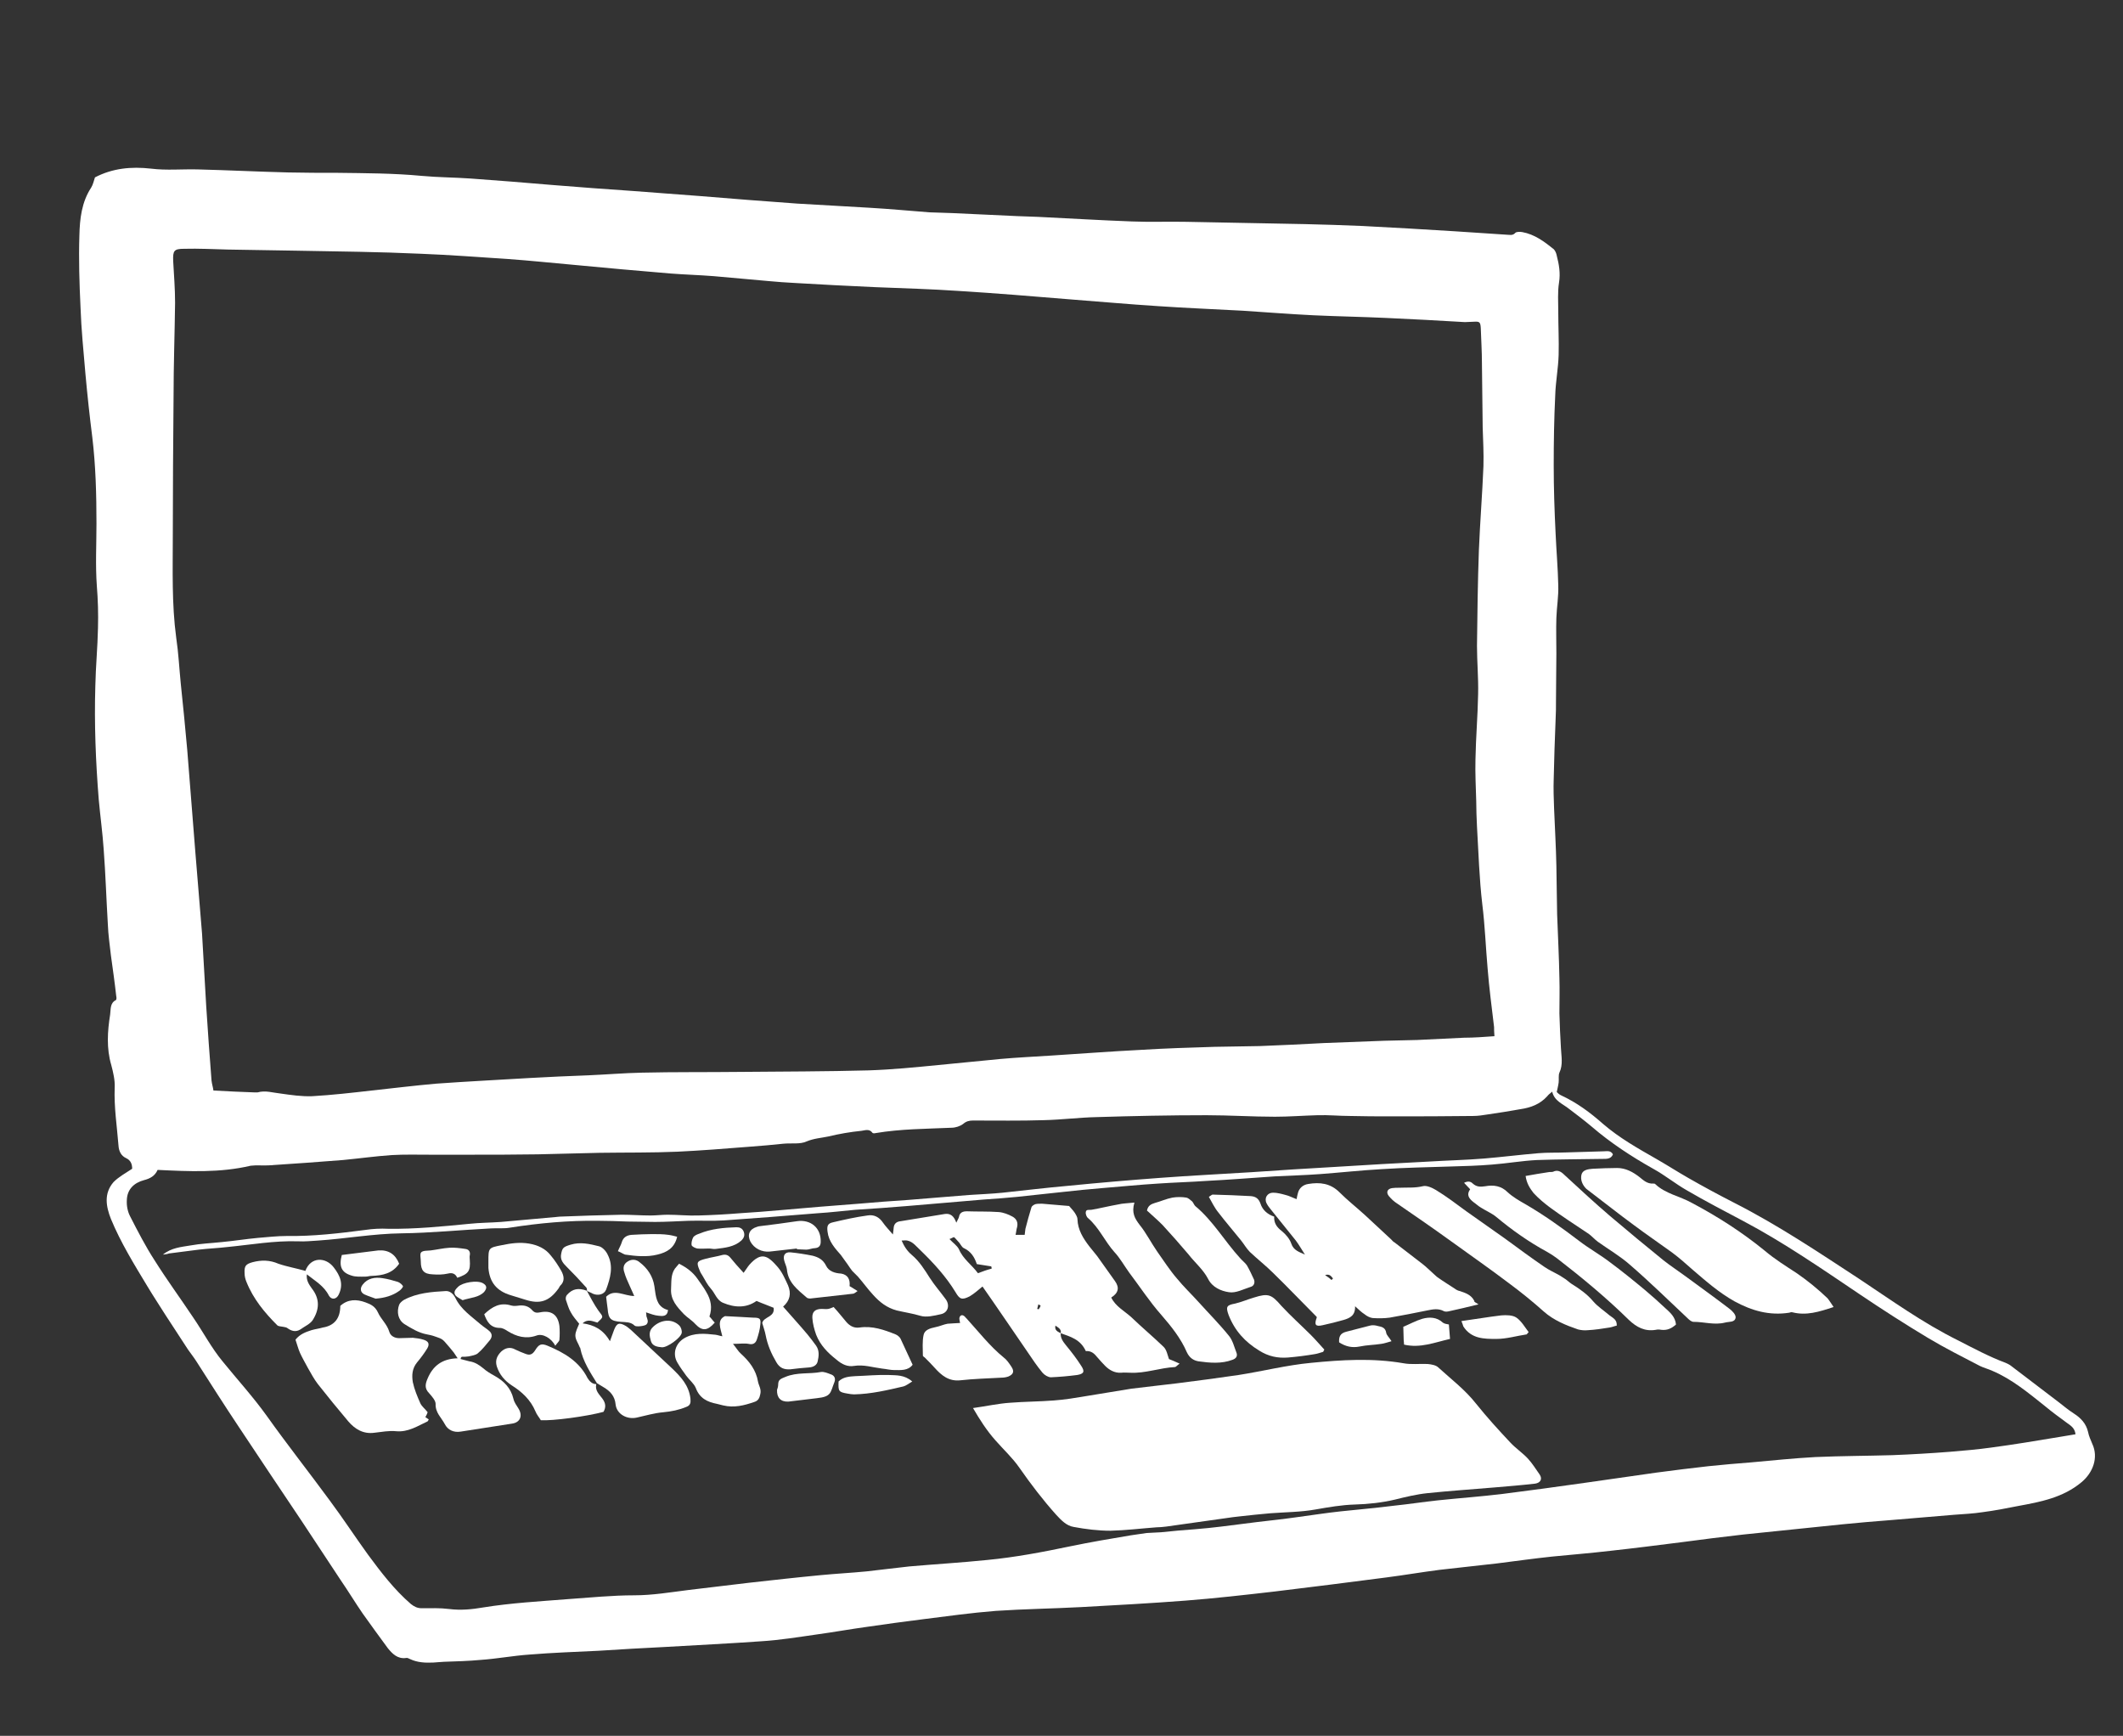 <?xml version="1.0" encoding="utf-8"?>
<!-- Generator: Adobe Illustrator 22.1.0, SVG Export Plug-In . SVG Version: 6.00 Build 0)  -->
<svg version="1.1" id="Computer_xA0_Image_1_" xmlns="http://www.w3.org/2000/svg" xmlns:xlink="http://www.w3.org/1999/xlink"
	 x="0px" y="0px" viewBox="0 0 559 457" style="enable-background:new 0 0 559 457;" xml:space="preserve">
<rect x="0" y="0" width="559" height="457" fill="#333333" stroke="none"/>
<style type="text/css">
	.st0{fill:#FFFFFF;}
</style>
<g>
	<path class="st0" d="M34.8,307.7c0-1.1-0.3-2.2-1.6-2.8c-1.3-0.6-1.9-1.8-2-3.3c-0.4-5.1-1.2-10.1-1-15.3c0.1-1.9-0.4-4-0.9-5.9
		c-1.3-4.4-1-8.9-0.3-13.3c0.2-1.3-0.1-3,1.5-3.8c0.2-0.1,0.2-0.7,0.1-1.1c-0.4-3.6-0.9-7.1-1.4-10.7c-0.3-2.7-0.7-5.4-0.8-8.1
		c-0.4-6.6-0.6-13.2-1.1-19.8c-0.3-4.4-0.9-8.7-1.3-13.1c-0.8-10-1.2-19.9-0.9-29.9c0.1-5.1,0.6-10.2,0.7-15.3c0.1-3.7,0-7.3-0.3-11
		c-0.4-5.5-0.1-11-0.1-16.5c0-7.6-0.2-15.2-1.1-22.7c-0.7-5.5-1.3-11.1-1.8-16.6c-0.5-5.9-1.1-11.7-1.3-17.6
		c-0.3-6.3-0.5-12.6-0.3-18.9c0.1-4.4,0.6-8.8,3.1-12.6c0.5-0.8,0.7-1.8,1-2.7c4.6-2.4,9.5-2.9,14.8-2.3c4,0.5,8.1,0.1,12.2,0.2
		c8,0.2,15.9,0.6,23.9,0.8c4.3,0.1,8.6,0.1,12.9,0.1c7.4,0.1,14.8,0.1,22.2,0.8c4.3,0.4,8.6,0.4,12.9,0.7c7.2,0.5,14.3,1.1,21.5,1.7
		c7.2,0.6,14.3,1.1,21.5,1.6c5.7,0.4,11.4,0.9,17.2,1.3c8.6,0.7,17.2,1.4,25.8,2c6.4,0.4,12.7,0.7,19.1,1.1
		c5.2,0.3,10.5,0.8,15.7,1.2c2,0.1,4,0.1,6,0.2c5.7,0.3,11.5,0.5,17.2,0.8c1.8,0.1,3.7,0.1,5.5,0.2c8.2,0.4,16.4,0.9,24.6,1.2
		c4.8,0.2,9.6,0,14.4,0.1c10.4,0.2,20.8,0.4,31.1,0.6c5.1,0.1,10.2,0.3,15.3,0.5c8.1,0.4,16.2,0.9,24.4,1.4
		c4.5,0.3,9.1,0.6,13.6,0.9c0.7,0,1.5,0.3,2.2-0.5c0.3-0.3,1.2-0.3,1.8-0.2c3.3,0.6,5.8,2.5,8.3,4.5c0.4,0.4,0.7,1.1,0.8,1.7
		c0.6,2.3,1,4.6,0.6,7.1s-0.2,5.1-0.2,7.7c0,3.8,0.2,7.5,0.1,11.3c-0.1,3.6-0.8,7.1-0.9,10.7c-0.3,6.1-0.4,12.3-0.4,18.4
		c0,6,0.2,12,0.5,18c0.2,4.5,0.6,9.1,0.7,13.6c0.1,2.9-0.4,5.7-0.5,8.6c-0.1,3.1,0,6.2,0,9.3c0,4.1-0.1,8.3-0.1,12.4
		c0,1.7,0,3.3-0.1,5c-0.2,5.2-0.4,10.4-0.5,15.6c-0.1,2.6,0,5.2,0.1,7.9c0.2,5,0.5,10,0.6,15c0.1,4.3,0.1,8.6,0.2,12.8
		c0.2,5.6,0.5,11.2,0.6,16.8c0.1,3.1,0,6.2,0,9.3c0.1,3,0.2,6,0.4,9.1c0.1,2.2,0.6,4.4-0.4,6.5c-0.3,0.7-0.1,1.7-0.2,2.6
		c-0.1,0.8-0.3,1.5-0.5,2.5c0.2,0.2,0.7,0.7,1.2,0.9c4.1,1.9,7.6,4.5,11,7.5c4.3,3.7,9.1,6.4,14,9.2c2.8,1.6,5.6,3.4,8.4,5
		c4,2.3,8.1,4.5,12.2,6.6c11.4,5.8,22,12.9,32.7,19.9c8.6,5.7,16.9,11.7,26.2,16.3c4.1,2.1,8.2,4.3,12.5,5.9
		c0.4,0.2,0.9,0.4,1.3,0.7c4.2,3.2,8.4,6.4,12.6,9.6c1.3,1,2.6,2.1,4,3c1.9,1.2,3.3,2.7,3.8,4.9c0.2,1.1,0.7,2.1,1.1,3.1
		c1.7,3.6,0.2,7.6-2.8,10.1c-4.9,4.1-10.8,5.2-16.8,6.3c-3,0.6-6.1,1.2-9.2,1.6c-2.5,0.4-5.1,0.5-7.6,0.7
		c-5.6,0.5-11.1,0.9-16.7,1.4c-4.2,0.3-8.4,0.7-12.6,1.1c-8.7,0.9-17.5,1.8-26.2,2.7c-5.4,0.6-10.8,1.3-16.1,2
		c-6.3,0.8-12.6,1.6-19,2.3c-5.1,0.6-10.2,1-15.2,1.5c-4.8,0.5-9.7,1.2-14.5,1.8c-5.1,0.6-10.1,1.1-15.2,1.7c-4.7,0.6-9.3,1.4-14,2
		c-9.8,1.3-19.6,2.5-29.4,3.7c-7.8,0.9-15.7,1.8-23.5,2.4c-9.1,0.7-18.3,1.2-27.4,1.7c-7.5,0.4-15,0.5-22.5,1
		c-6.4,0.5-12.8,1.4-19.2,2.2c-4.9,0.6-9.8,1.3-14.7,2c-4.4,0.6-8.8,1.4-13.2,2c-4.9,0.7-9.8,1.5-14.7,1.8c-8.4,0.6-16.9,1-25.3,1.5
		c-5.8,0.3-11.6,0.6-17.5,1c-6.1,0.3-12.1,0.5-18.2,1c-4.3,0.3-8.5,1.1-12.8,1.4c-3.2,0.3-6.5,0.4-9.7,0.5c-1,0.1-1.9,0.1-2.8,0.2
		c-2.1,0.1-4.2,0-6.1-0.9c-0.4-0.2-0.8-0.4-1.1-0.3c-2.2,0.3-3.6-1.1-4.8-2.6c-2.2-3-4.4-6-6.6-9.1c-2-2.9-3.8-5.9-5.8-8.8
		c-3.4-5.2-6.9-10.4-10.3-15.6c-5.5-8.2-11-16.4-16.5-24.7c-3.8-5.7-7.5-11.5-11.2-17.3c-0.7-1.1-1.5-2.1-2.2-3.1
		c-2-3.1-4-6.1-6-9.2c-1.5-2.4-3.1-4.8-4.6-7.3c-3.5-5.8-7.1-11.6-9.7-17.9c-1.3-3.3-1.9-6.7,0.7-9.7
		C31.3,309.8,33,308.9,34.8,307.7z M393.5,272.8c-0.1-1.1-0.1-1.8-0.1-2.4c-0.6-5.1-1.3-10.3-1.7-15.4c-0.5-5.6-0.7-11.3-1.4-16.9
		c-0.8-6.8-1-13.7-1.4-20.5c-0.1-2.2-0.2-4.5-0.2-6.7c-0.1-3.7-0.3-7.3-0.2-11c0.1-5.7,0.6-11.5,0.7-17.2c0.1-4.2-0.3-8.5-0.3-12.7
		c0.1-8.4,0.2-16.8,0.5-25.1c0.3-7.4,0.9-14.8,1.2-22.2c0.1-3.4-0.1-6.8-0.2-10.2c-0.1-5.7-0.1-11.3-0.2-17c0-3-0.2-6-0.3-9.1
		c-0.1-1.6-0.3-1.8-1.8-1.7c-0.8,0-1.6,0.1-2.4,0.1c-6.9-0.4-13.9-0.8-20.8-1.1c-6.4-0.3-12.8-0.4-19.1-0.7
		c-6.2-0.3-12.4-0.8-18.6-1.2c-7.4-0.4-14.8-0.7-22.2-1.2c-7.8-0.5-15.6-1.2-23.4-1.8c-9.7-0.8-19.4-1.6-29.1-2.2
		c-7.3-0.5-14.6-0.7-22-1c-7.1-0.3-14.2-0.7-21.2-1.1c-2.3-0.1-4.6-0.3-6.9-0.5c-4.8-0.4-9.7-0.9-14.5-1.3
		c-3.8-0.3-7.6-0.4-11.4-0.7c-8.6-0.7-17.2-1.5-25.7-2.3c-5.6-0.5-11.3-1.1-16.9-1.5c-7.7-0.5-15.4-1.1-23.2-1.4
		C99.8,66.3,89,66.2,78.2,66C72.1,65.9,66,65.8,60,65.7c-3.8-0.1-7.7-0.3-11.5-0.2c-2.7,0-3,0.5-2.9,3.2c0.2,3.7,0.5,7.3,0.5,11
		c-0.1,8.2-0.4,16.4-0.4,24.7c-0.1,12.2-0.2,24.5-0.2,36.7c0,8.9-0.3,17.9,0.9,26.8c0.6,4,0.8,8.1,1.2,12.1
		c0.6,5.8,1.2,11.6,1.7,17.4c0.7,8.8,1.4,17.6,2.1,26.5c0.6,7.3,1.2,14.6,1.8,21.9c0.4,6.4,0.7,12.7,1.1,19.1
		c0.4,6.5,0.9,13,1.4,19.6c0.1,0.9,0.4,1.8,0.5,2.6c3.8,0.2,7.4,0.4,10.9,0.5c0.2,0,0.5,0,0.7,0c2.1-0.6,4.1,0.1,6.1,0.3
		c2.8,0.4,5.6,0.8,8.3,0.7c5.2-0.3,10.5-0.9,15.7-1.5c5.6-0.6,11.2-1.3,16.9-1.8c8.3-0.6,16.6-1,24.8-1.5c5.1-0.3,10.2-0.5,15.3-0.7
		c4.7-0.2,9.4-0.6,14.1-0.7c8.6-0.2,17.3-0.1,25.9-0.2c11.3-0.1,22.5-0.1,33.8-0.4c6.1-0.2,12.2-0.8,18.3-1.4
		c5.5-0.5,10.9-1.1,16.4-1.6c4.4-0.4,8.9-0.6,13.4-0.9c7.9-0.5,15.7-1.1,23.6-1.5c6.4-0.4,12.9-0.6,19.4-0.8c4-0.1,8-0.1,11.9-0.2
		c5.7-0.2,11.3-0.5,17-0.8c5.3-0.2,10.5-0.4,15.8-0.6c2.9-0.1,5.7-0.1,8.6-0.2c4.1-0.2,8.3-0.4,12.4-0.6
		C388.1,273.2,390.7,273,393.5,272.8z M41.5,308c-0.7,1.6-2,2.3-3.6,2.7c-2.6,0.7-4.4,2.4-4.5,5.2c-0.1,1.5,0.2,3.1,0.9,4.4
		c2,3.9,4,7.8,6.4,11.5c3.2,5.1,6.8,10,10.2,15.1c2.6,3.8,4.8,8,7.7,11.5c3.9,4.8,8,9.3,11.6,14.3c5.4,7.6,11.1,14.8,16.6,22.3
		c3.5,4.7,6.7,9.6,10.1,14.3c3.4,4.6,6.9,9.2,11.3,13c0.9,0.7,1.7,1.1,2.8,1.1c2.4,0,4.8-0.1,7.2,0.2c3.1,0.4,6.1,0.1,9-0.4
		c7.4-1.2,14.9-1.6,22.4-2.2c5.8-0.4,11.6-1,17.4-1c4.8,0,9.5-0.8,14.3-1.4c5.3-0.6,10.6-1.3,15.9-1.9c6.3-0.7,12.5-1.4,18.8-2
		c4.1-0.4,8.1-0.6,12.2-1c3.7-0.4,7.4-0.9,11.2-1.3c6.8-0.6,13.7-1,20.5-1.7c7.4-0.7,14.7-2.1,21.9-3.6c5.3-1.1,10.6-2,16-2.9
		c1.4-0.2,2.8-0.4,4.1-0.6c1.3-0.1,2.5-0.1,3.8-0.2c3-0.3,6-0.6,9-0.8c2.3-0.2,4.6-0.4,6.9-0.7c3.2-0.4,6.3-0.8,9.5-1.2
		c3.5-0.4,7.1-0.8,10.6-1.3c3.8-0.5,7.5-1.1,11.3-1.5c4.7-0.5,9.4-0.9,14.1-1.5c3.9-0.4,7.7-1,11.5-1.4c5.7-0.6,11.4-1,17.1-1.7
		c7.2-0.9,14.4-1.9,21.5-2.9c6.3-0.9,12.6-1.8,18.9-2.7c4.6-0.6,9.2-1.2,13.8-1.7c3.7-0.4,7.5-0.7,11.2-1c5.6-0.5,11.3-1.1,16.9-1.4
		c6.8-0.3,13.5-0.3,20.3-0.5c5.1-0.2,10.2-0.5,15.3-0.9c3.6-0.3,7.1-0.6,10.7-1.1c6-0.8,12-1.8,18-2.8c1.4-0.2,2.8-0.5,4.2-0.7
		c-0.2-1.7-1.3-2.3-2.4-3.1c-1.9-1.4-3.7-2.7-5.5-4.2c-4.4-3.5-8.8-7.2-14-9.4c-1.1-0.5-2.3-0.8-3.3-1.3c-4.6-2.4-9.2-4.7-13.7-7.4
		c-6-3.6-11.9-7.4-17.7-11.3c-10.1-6.8-20.2-13.8-31-19.5c-4.9-2.6-9.9-5.2-14.7-8c-3-1.7-5.8-4-8.9-5.7
		c-5.7-3.2-11.2-6.8-16.2-11.1c-1.9-1.6-4-3.2-6-4.7c-1.6-1.3-3.8-2-4.4-4.5c-0.6,0.5-1,0.8-1.3,1.2c-1.9,2.1-4.3,3-7,3.4
		c-2.9,0.5-5.8,1-8.7,1.4c-1.3,0.2-2.5,0.4-3.8,0.4c-7.3,0.1-14.5,0.1-21.8,0.1c-3.5,0-7,0-10.6-0.1c-2.9,0-5.7-0.3-8.6-0.2
		c-3.7,0.1-7.5,0.4-11.2,0.4c-6,0-12-0.4-18-0.4c-9.7,0-19.3,0.2-29,0.5c-4.6,0.1-9.2,0.7-13.8,0.8c-6.2,0.2-12.5,0.1-18.7,0.1
		c-1,0-1.8,0.2-2.6,0.9c-0.8,0.6-2,1-3.1,1c-6.7,0.3-13.3,0.3-19.9,1.4c-0.3,0.1-0.8,0.1-0.9-0.1c-0.8-1.1-2-0.6-2.8-0.5
		c-3,0.3-5.9,0.8-8.8,1.5c-1.9,0.4-3.8,0.5-5.7,1.3c-1.7,0.8-4,0.4-6.1,0.6c-3,0.3-6,0.6-9,0.8c-6.3,0.5-12.6,1-18.8,1.3
		c-6.8,0.3-13.7,0.2-20.6,0.3c-5.4,0.1-10.9,0.3-16.3,0.4c-6.1,0.1-12.3,0.1-18.4,0.1c-3.3,0-6.5,0-9.8,0c-3.4,0-6.9-0.1-10.3,0.1
		c-4.3,0.3-8.6,0.9-12.8,1.3c-6.5,0.5-13,1-19.5,1.4c-1.6,0.1-3.2-0.1-4.8,0.1C57.9,308.8,49.8,308.4,41.5,308z"/>
	<path class="st0" d="M256.2,370.7c3.6-0.5,6.7-1.2,9.8-1.4c3.8-0.3,7.7-0.3,11.5-0.6c2.9-0.2,5.8-0.7,8.8-1.2
		c3.9-0.6,7.7-1.3,11.6-1.9c3.9-0.5,7.9-0.9,11.9-1.4c5.5-0.7,10.9-1.4,16.3-2.2c6.4-1,12.7-2.6,19.1-3.2c8.1-0.8,16.2-1.3,24.3,0.1
		c2.1,0.4,4.3,0.1,6.4,0.2c1,0.1,2.2,0.3,2.8,0.9c3.4,3.1,7.1,5.9,10,9.6c2.8,3.5,5.9,6.9,9,10.2c1.4,1.5,3.2,2.7,4.6,4.2
		c1.2,1.3,2.1,2.8,3.1,4.2c0.8,1.2,0.2,2.2-1.2,2.4c-3.5,0.4-7.1,0.7-10.7,1c-5.9,0.5-11.8,0.9-17.6,1.5c-2.9,0.3-5.8,1-8.6,1.7
		c-3.4,0.8-7,1.2-10.6,1.3c-3.4,0.1-6.9,0.7-10.3,1.3c-3.9,0.7-7.9,0.7-11.9,1c-1.4,0.1-2.8,0.3-4.2,0.4c-2.5,0.3-5.1,0.5-7.6,0.9
		c-5.2,0.7-10.4,1.5-15.6,2.2c-0.9,0.1-1.7,0.2-2.6,0.2c-4,0.3-8.1,0.8-12.1,0.9c-3.2,0-6.5-0.4-9.7-1c-1.9-0.3-3.3-1.8-4.6-3.2
		c-3.5-3.9-6.7-8.1-9.7-12.4c-1.8-2.6-4.2-4.8-6.3-7.2C259.8,376.6,258,373.8,256.2,370.7z"/>
	<path class="st0" d="M279.3,351c-0.1,1.3,0.6,2.2,1.4,3.2c1.4,1.7,2.8,3.5,4,5.4c1,1.5,0.7,2.1-1.1,2.4c-2.3,0.3-4.6,0.5-6.9,0.6
		c-0.7,0-1.7-0.6-2.2-1.2c-1.4-1.7-2.7-3.6-3.9-5.4c-4-5.8-7.9-11.6-11.9-17.3c-1.1,0.9-2.2,1.9-3.4,2.6c-2,1-2.6,0.8-3.7-1.1
		c-2.5-4.1-5.7-7.6-9.2-11c-1.1-1-2-2.3-3.5-2.6c-0.4-0.1-0.9,0-1.5,0c0.7,1.6,1.5,2.8,2.7,3.8c2,1.7,3.3,3.8,4.7,6
		c1.2,1.9,2.8,3.7,4.1,5.5c1.3,1.6,0.8,3.7-1.2,4.1c-1.8,0.4-3.8,0.9-5.4,0.4c-2-0.6-4.1-0.9-6.2-1.4c-2.6-0.7-4.5-2.2-6.2-4.1
		c-1.4-1.5-2.6-3.2-4-4.8c-0.5-0.5-1-1-1.5-1.5c-0.4-0.5-0.8-1.1-1.2-1.7c-0.6-0.8-1.2-1.7-1.8-2.5c-1.6-1.8-3.2-3.6-3.5-6.1
		c-0.2-1.5,0-2.2,1.4-2.5c3-0.7,6.1-1.4,9.1-1.8c1.7-0.3,3.1,0.4,4.1,1.9c0.7,1,1.5,1.8,2.6,3.1c0.1-0.9,0.2-1.3,0.2-1.7
		c0.1-1.2,0.8-1.7,1.9-1.8c3.9-0.6,7.7-1.3,11.6-1.9c1.5-0.2,2.4,0.6,3,2.3c0.3-0.7,0.6-1.1,0.7-1.5c0.2-1.2,1-1.5,2.1-1.5
		c2.8,0.1,5.6,0,8.4,0.2c1.2,0.1,2.5,0.6,3.6,1.2s1.5,1.6,1.2,2.8c-0.2,0.6-0.2,1.2-0.4,2c0.9,0,1.6,0,2.4,0
		c0.1-0.5,0.1-1.1,0.2-1.6c0.5-1.9,1-3.8,1.6-5.7c0.1-0.3,0.7-0.7,1.1-0.8c0.5-0.1,1.1-0.1,1.7-0.1c2.4,0.2,4.7,0.4,7.1,0.6
		c0.5,0.6,1.1,1.2,1.5,1.8c0.3,0.5,0.7,1.1,0.7,1.7c0.1,2.8,1.5,5,3.1,7.1c0.7,0.9,1.4,1.7,2.1,2.6c1.6,2.2,3.1,4.4,4.7,6.6
		c1.2,1.7,0.9,3.1-1,4.3c1.1,2.3,3.4,3.5,5.2,5.1c2.8,2.7,5.8,5.2,8.6,7.9c0.8,0.8,1,2.1,1.4,3.2c0.8,0.3,1.7,0.7,2.8,1.2
		c-0.7,0.5-1,0.9-1.2,0.9c-4,0.2-7.8,1.7-11.8,1.5c-0.8,0-1.6-0.1-2.4,0c-1.7,0.1-3.1-0.7-4.2-1.8c-0.7-0.7-1.4-1.5-2.1-2.3
		c-0.8-1-1.6-1.7-3-1.6C284.5,352.6,281.8,351.9,279.3,351c0.2-1-0.5-1.4-1.4-2C277.6,350.3,278.6,350.6,279.3,351z M250,326.2
		c0.9,1,2,1.7,2.5,2.7c1.1,2.6,3.4,4.1,5,6.3c1.3-0.5,2.4-0.9,3.6-1.2c0-0.2,0-0.4-0.1-0.6c-1.2-0.2-2.4-0.4-3.8-0.6
		c-0.6-1.8-1.5-3.3-3.4-4.2c-0.5-0.2-0.8-0.9-1.2-1.4c-0.5-0.5-0.9-1.1-1.4-1.5C251,325.7,250.4,326.1,250,326.2z M274,343.7
		c-0.2-0.1-0.4-0.2-0.6-0.3c-0.1,0.4-0.2,0.8-0.3,1.2c0.1,0,0.3,0.1,0.4,0.1C273.7,344.4,273.9,344.1,274,343.7z"/>
	<path class="st0" d="M389.3,343.4c-2.9,0.7-5.3,1.3-7.7,1.8c-0.4,0.1-1,0.2-1.4,0c-1.5-0.8-2.9-0.5-4.4-0.2
		c-3.3,0.7-6.6,1.3-9.9,1.9c-1.5,0.2-3,0.2-4.5,0.1c-0.7-0.1-1.5-0.5-2.1-1c-0.8-0.5-1.5-1.2-2.5-2.1c0.1,2.4-1.3,3.1-3,3.6
		c-1.8,0.5-3.7,1-5.6,1.4c-1.8,0.4-2.2-0.1-1.5-2c0-0.1,0-0.3,0-0.2c-3.9-3.9-7.6-7.8-11.4-11.5c-2-2-4.2-3.7-6.2-5.6
		c-0.9-0.9-1.5-2-2.3-3c-2-2.5-4.1-4.9-6-7.4c-1-1.2-1.7-2.7-2.5-4.1c0.5-0.3,0.8-0.6,1-0.6c3.3,0.1,6.7,0.2,10,0.4
		c1.3,0.1,2.1,0.6,2.6,2c0.5,1.6,1.8,2.8,3.6,3.4c-0.1,1.7,0.7,2.8,2,3.8c1.1,0.9,2.1,2.1,2.5,3.3c0.6,1.8,2.1,2.2,3.6,2.9
		c-0.8-1.2-1.5-2.5-2.4-3.7c-2.2-2.8-4.4-5.4-6.6-8.2c-0.4-0.5-0.8-1-1.1-1.6c-0.7-1.4,0.2-2.8,1.7-2.8c1.1,0,2.2,0.3,3.3,0.6
		c0.9,0.2,1.8,0.7,2.9,1.1c0.1-0.6,0.2-1,0.3-1.4c0.3-1.5,1.4-2.4,2.8-2.6c3-0.5,5.8-0.2,8.2,2.2c2.1,2.1,4.4,3.9,6.6,5.9
		c2.3,2.1,4.6,4.3,7,6.5c0.3,0.3,0.5,0.6,0.9,0.8c2.5,1.9,4.9,3.8,7.4,5.7c0.9,0.7,1.8,1.6,2.7,2.4c0.5,0.4,0.9,0.9,1.4,1.2
		c1.4,1,2.9,1.9,4.4,2.9c0.4,0.3,0.8,0.5,1.3,0.6c1.5,0.5,3,1,3.8,2.6C388.1,342.8,388.6,342.9,389.3,343.4z M350.6,337
		c0.1-0.1,0.2-0.3,0.4-0.4c-0.5-0.6-0.9-1.3-2.1-0.9C349.5,336.1,350.1,336.5,350.6,337z"/>
	<path class="st0" d="M482.8,344.1c-3.9,1.3-7.2,2.3-10.8,1.4c-0.3-0.1-0.6,0-0.9,0.1c-5.2,0.8-9.8-0.5-14.4-3
		c-4.1-2.3-7.5-5.3-11-8.3c-1.8-1.6-3.6-3.2-5.5-4.6c-3.3-2.4-6.7-4.7-9.9-7.1c-4.1-3-8.1-6.2-12.2-9.3c-0.1-0.1-0.3-0.2-0.4-0.3
		c-1-1-1.6-2.3-1.3-3.7c0.3-1.3,1.7-1.5,3-1.6c2.1-0.1,4.3-0.2,6.4-0.2c2.2,0,4.1,1,5.9,2.4c1,0.8,2,1.8,3.6,1.7
		c0.2,0,0.4,0,0.5,0.1c2.7,2.6,6.5,3.2,9.7,5c6.8,3.6,13.2,7.7,19.2,12.6c2.6,2.2,5.5,4,8.4,5.9c2.9,2,5.6,4.2,8.1,6.6
		C481.7,342.4,482.1,343.1,482.8,344.1z"/>
	<path class="st0" d="M89.6,343.8c2-1.8,4.3-1.8,6.7-0.9c1.4,0.5,2.5,1.1,3.2,2.6c0.8,1.8,2.4,3.1,3,5.1c0.3,1.1,1.4,1.7,2.6,1.7
		s2.4-0.1,3.6-0.1c0.9,0.1,1.9,0.2,2.8,0.5c1.3,0.4,1.7,1.1,1,2.3c-0.8,1.3-1.7,2.5-2.7,3.7c-1.3,1.6-1.4,3.4-1.1,5.2
		c0.4,1.9,1.2,3.8,2,5.6c0.4,0.8,1.2,1.4,1.9,2.3c-0.1,0.3-0.3,0.8-0.6,1.3c0.3,0.2,0.6,0.4,0.9,0.6c-0.2,0.3-0.2,0.4-0.3,0.5
		c-2.6,1.2-5.1,2.9-8.3,2.6c-1.9-0.2-3.8,0.2-5.7,0.4c-2.9,0.4-5.1-0.9-6.9-3c-2.7-3.2-5.4-6.5-8-9.8c-1-1.3-1.8-2.8-2.6-4.2
		c-0.7-1.3-1.5-2.7-2.1-4c-0.5-1.1-0.8-2.4-1.2-3.5c1.2-1.5,2.7-2,4.2-2.5c1-0.3,2-0.4,3-0.7C88.1,349,89.6,347,89.6,343.8z"/>
	<path class="st0" d="M42.9,330.3c2.2-1.8,4.8-2,7.2-2.4c2.7-0.5,5.5-0.6,8.3-0.9c3.2-0.3,6.3-0.8,9.5-1.1c2.5-0.2,5.1-0.5,7.6-0.5
		c7,0.1,13.8-0.7,20.7-1.6c2-0.3,4-0.4,6-0.3c7.1,0.1,14.2-0.6,21.3-1.3c2.8-0.3,5.6-0.3,8.4-0.5c4.8-0.4,9.7-0.9,14.5-1.3
		c0.3,0,0.6-0.1,1-0.1c5.4-0.2,10.8-0.4,16.3-0.5c2.5,0,5.1,0.2,7.6,0.2c1.5,0,3-0.2,4.5-0.2c2.7,0,5.4,0.3,8.1,0.2
		c3.7-0.1,7.3-0.3,11-0.6c3.5-0.2,7-0.5,10.5-0.8c6.9-0.6,13.8-1.2,20.7-1.7c4.4-0.4,8.7-0.7,13.1-1c5.3-0.4,10.6-0.9,16-1.3
		c2.9-0.2,5.9-0.3,8.8-0.6c5.7-0.6,11.4-1.3,17.1-1.8c8.1-0.8,16.2-1.5,24.3-2.1c8-0.6,16.1-1,24.1-1.5c7.4-0.5,14.8-1,22.2-1.4
		c8.2-0.5,16.4-1,24.6-1.4c4.8-0.3,9.7-0.4,14.5-0.8s9.5-1,14.3-1.4c2.4-0.2,4.8-0.1,7.2-0.2c3.3-0.1,6.7-0.2,10-0.3
		c0.8,0,1.8-0.3,2.4,0.8c-0.5,1.3-1.8,1.2-2.8,1.2c-5.7,0.1-11.5,0.1-17.2,0.3c-4,0.2-7.9,0.9-11.9,1.2c-3.6,0.3-7.2,0.4-10.8,0.5
		c-6.1,0.2-12.1,0.3-18.2,0.7c-5.4,0.3-10.8,0.9-16.2,1.3c-4,0.3-8,0.4-11.9,0.6c-6,0.4-12.1,0.9-18.1,1.2
		c-4.2,0.3-8.4,0.4-12.7,0.7c-4.9,0.3-9.8,0.8-14.8,1.2c-3.4,0.3-6.8,0.6-10.2,1c-4,0.4-8.1,0.9-12.1,1.3c-2.9,0.3-5.9,0.5-8.8,0.7
		c-6.7,0.6-13.3,1.1-20,1.7c-4.6,0.4-9.2,0.7-13.8,1c-3.3,0.3-6.5,0.7-9.8,0.9c-8.3,0.7-16.5,1.3-24.8,1.9c-3.1,0.2-6.2,0-9.3,0.1
		c-2.9,0.1-5.9,0.3-8.8,0.3c-2.4,0-4.8-0.1-7.2-0.1c-2.6-0.1-5.3-0.2-7.9-0.2c-7.8-0.1-15.4,0.6-23.1,1.8c-1.6,0.3-3.4,0.1-5,0.2
		c-7.9,0.4-15.8,1.2-23.6,1.3c-7.4,0.1-14.6,1.4-21.9,1.9c-1.8,0.1-3.5,0.3-5.3,0.2c-6.3-0.2-12.4,0.9-18.6,1.5
		c-2.5,0.3-5.1,0.4-7.6,0.7c-2.6,0.3-5.2,0.7-7.8,1C44,330.2,43.5,330.2,42.9,330.3z"/>
	<path class="st0" d="M121.3,357.8c0.8,0.2,1.5,0.4,2.3,0.6c1.4,0.2,2.5,0.9,3.6,1.8c0.9,0.8,1.9,1.4,3,2c2.5,1.4,4.3,3.2,5,6.1
		c0.2,0.9,0.8,1.7,1.3,2.5c1.2,1.9,0.5,3.7-1.7,4c-4.5,0.7-9,1.4-13.5,2.1c-1.8,0.3-3.4-0.4-4.2-2c-0.9-1.7-2.5-3-2.4-5.3
		c0-0.9-1-2-1.7-2.8c-1.3-1.3-1-2.5-0.4-3.9c1.4-3.3,3.8-5.2,7.9-5.3c-0.5-0.7-0.7-1.1-1-1.5c-0.7-0.9-1.4-1.7-2.1-2.5
		c-0.4-0.5-0.9-1-1.4-1.2c-1.2-0.5-2.4-0.9-3.6-1.1c-2.2-0.4-4.1-1.6-5.9-2.7c-1.7-1.1-2.1-3.2-1.4-5.1c0.2-0.5,0.8-1,1.3-1.3
		c3.4-1.8,7.2-2.1,10.9-2.3c1.2-0.1,2.1,0.8,2.6,1.8c1.5,3.1,4.3,4.9,6.7,7c0.7,0.6,1.4,1,2.1,1.6c0.9,0.7,1,1.6,0.3,2.5
		c-1,1.2-2,2.5-3.2,3.5c-0.6,0.5-1.6,0.6-2.4,0.8c-0.6,0.1-1.2,0.1-1.8,0.1C121.3,357.4,121.3,357.6,121.3,357.8z"/>
	<path class="st0" d="M425.7,349c-0.6,0.1-1.2,0.4-1.9,0.5c-1.9,0.3-3.8,0.6-5.7,0.7c-0.9,0.1-1.8,0-2.6-0.2c-3.2-1.1-6.4-2.4-9-4.7
		c-2.9-2.6-6-5.1-9.1-7.4c-5-3.8-10.2-7.4-15.3-11.1c-4.7-3.4-9.5-6.7-14.3-10c-0.8-0.5-1.5-1.2-2.1-1.9c-0.8-1-0.4-1.9,0.8-2.1
		c0.6-0.1,1.3-0.1,1.9-0.1c2.1-0.1,4.1,0.1,6.2-0.4c1-0.3,2.5,0.4,3.5,1c2.8,1.7,5.4,3.7,8,5.6c3.4,2.4,6.8,4.8,10.2,7.2
		c3.4,2.5,6.8,5,10.3,7.4c1.3,0.9,2.7,1.5,4.1,2.3c0.5,0.3,0.9,0.6,1.4,0.9c0.6,0.4,1.1,0.9,1.7,1.3c2.1,1.3,4.1,2.7,5.7,4.6
		c1.2,1.4,2.9,2.5,4.3,3.7C424.7,347,425.8,347.4,425.7,349z"/>
	<path class="st0" d="M154.5,339.8c1,1.8,1.9,3.6,3.1,5.3c1.3,1.7,1.4,1.5-0.3,3.1c-1.2-0.3-2.5-1.1-3.9,0.2c3,0.4,5.4,1.6,7.2,4.7
		c0.5-1.4,0.8-2.2,1.1-3c0.7-1.8,1.4-2,3.1-1c0.5,0.3,0.9,0.7,1.3,1c3.6,3.4,7.2,6.7,10.8,10.1c2.3,2.2,4.5,4.5,4.9,8
		c0.1,1.1,0,1.8-1.1,2.2c-1.9,0.8-3.9,1.2-6,1.4c-2.4,0.2-4.7,0.9-7,1.4c-2.6,0.6-5.3-0.9-5.6-3.4c-0.2-2.3-1.5-3.6-3.2-4.6
		c-0.6-0.4-1.2-0.7-1.8-1.1l0.1,0.1c-1.8-2.9-3.7-5.8-4.4-9.2c0-0.1,0-0.2-0.1-0.2c-0.4-1.1-1.2-2.1-1.2-3.2c0-1,0.6-2.1,1-3.1
		c-0.8-1-1.6-1.9-2.2-3c-0.6-1-0.9-2.2-1.3-3.3c-0.1-0.4,0-1,0.3-1.3C150.7,339.3,152.3,339,154.5,339.8L154.5,339.8z"/>
	<path class="st0" d="M298.7,316.6c-0.8,2.7,0.1,4.2,1.4,5.9c1.7,2.1,3,4.7,4.6,7c1.7,2.4,3.3,4.9,5.2,7.1c1.8,2.2,3.8,4.1,5.7,6.2
		c2.7,3,5.5,5.8,8,8.9c1,1.2,1.4,3,2,4.5c0.3,0.9-0.2,1.5-1.1,1.8c-2.9,1.1-6,0.8-8.9,0.4c-1.3-0.2-2.4-0.9-3.1-2.4
		c-1.6-3.7-4.1-6.8-6.7-9.8c-3.1-3.5-5.7-7.5-8.5-11.2c-1.3-1.8-2.4-3.8-3.9-5.4c-2.5-2.8-4-6.4-6.9-8.9c-0.4-0.3-0.7-1.1-0.6-1.6
		c0.1-0.8,0.9-0.5,1.5-0.6c2.3-0.4,4.7-1,7-1.4C295.6,316.8,296.9,316.8,298.7,316.6z"/>
	<path class="st0" d="M401.7,309.6c2.1-0.4,4.1-0.7,6-1c0.4-0.1,0.8,0,1.2-0.1c1.2-0.6,2.1-0.1,3,0.8c4,3.7,8,7.4,12.1,10.9
		c4.6,3.9,9.3,7.8,14,11.6c1.9,1.5,3.9,2.8,5.8,4.2c3.8,2.8,7.7,5.6,11.5,8.5c0.8,0.6,1.8,1.6,1.7,2.4c-0.2,1.3-1.7,1-2.8,1.3
		c-2.8,0.7-5.5-0.2-8.3-0.2c-0.5,0-1.1-0.5-1.6-1c-5-4.7-9.9-9.5-15.1-14c-2.6-2.3-5.7-4.1-8.5-6.1c-0.8-0.6-1.5-1.4-2.3-2
		c-1.8-1.2-3.6-2.4-5.4-3.6c-3.2-2.2-6.5-4.3-9.2-7.2C402.8,312.8,402,311.6,401.7,309.6z"/>
	<path class="st0" d="M387.1,313.1c-0.6-0.6-1-1.1-1.6-1.7c1-0.5,1.7-0.4,2.3,0.2c1,0.9,2,0.9,3.3,0.7c2.2-0.4,4.2-0.1,5.9,1.6
		c1.3,1.2,3,2.2,4.6,3.1c5,2.9,9.6,6.2,14.2,9.7c2.6,2,5.5,3.6,8.1,5.6c3.1,2.3,6.2,4.8,9.2,7.3c1.9,1.6,3.7,3.2,5.5,4.9
		c1.2,1.1,2.5,2.2,2.7,4.2c-1.1,1-2.3,1.6-3.9,1.4c-0.5-0.1-1-0.1-1.4,0c-2.9,0.5-5.1-0.7-7.1-2.6c-5.9-5.8-12.3-11.1-18.9-16.2
		c-0.8-0.6-1.7-1.2-2.6-1.7c-4.8-2.6-9.2-5.7-13.4-9.2c-1.2-1-2.7-1.6-4.1-2.5c-0.7-0.4-1.3-1-1.9-1.4
		C386.7,315.5,386.1,314.5,387.1,313.1z"/>
	<path class="st0" d="M206.2,344c2.1,2.4,4.3,4.8,6.4,7.3c0.8,1,1.6,2,2.3,3c0.9,1.3,0.7,2.8,0.4,4.1c-0.2,1-1.1,1.5-2.2,1.6
		c-1.7,0.1-3.3,0.3-5,0.5c-1.6,0.1-2.8-0.3-3.7-1.9c-1.3-2.2-2.3-4.5-2.8-7.1c-0.2-1.1-0.6-2.1-0.9-3.2c0.4-1.7,3.4-1.5,3-4
		c-1.4-0.6-2.9-1.1-4.5-1.8c-2.7,1.9-5.7,1.8-8.8,0.5c-1.7-0.7-2.1-2.5-3.2-3.7c-0.9-1-1.5-2.2-2.2-3.4c-0.3-0.5-0.6-0.9-0.8-1.5
		c-0.9-2.1-0.7-2.4,1.6-3c1.5-0.4,3-0.6,4.4-1c0.9-0.2,1.5,0,2.1,0.7c1,1.2,2,2.4,3.5,4c0.6-0.8,1-1.5,1.5-2.1
		c3.2-3.6,4.9-2.4,7.5,0.6c1.2,1.4,1.9,3.1,2.7,4.8C208.4,340.6,208,342.4,206.2,344z"/>
	<path class="st0" d="M190.2,351.8c-0.5-2.1-1.5-4.3,0.7-5.3c2.7,0.1,5.1,0.3,7.4,0.4c1.7,0,2.1,0.2,1.9,1.8
		c-0.1,1.3-0.5,2.7-0.9,3.9c-0.3,1-1,1.5-2.2,1.2c-1.1-0.2-2.3,0-4.1,0c0.9,1.1,1.4,2,2.1,2.6c2.2,2,4,4.3,4.5,7.4
		c0.2,1,0.9,1.9,0.6,3.2c-0.2,1.1-0.6,1.8-1.6,2.1c-2.6,0.9-5.3,1.6-8.2,0.9c-0.5-0.1-1.1-0.3-1.6-0.4c-2.6-0.5-4.6-1.5-5.6-4.2
		c-0.5-1.2-1.7-2.1-2.5-3.2s-1.6-2.2-2.3-3.4c-1.4-2.3-0.6-5.1,1.8-6.5c2.6-1.5,5.4-1.2,8.2-0.9
		C189.1,351.5,189.5,351.7,190.2,351.8z"/>
	<path class="st0" d="M157,364.4c-0.4,1.7,0.8,2.7,1.6,3.8c0.9,1.2,1,2.3,0.3,3.5c-4.4,1.2-13.4,2.4-16.5,2.2
		c-0.4-0.7-1.1-1.5-1.4-2.3c-1.3-3.1-3.6-5.2-6.3-6.9c-1.8-1.2-3.2-2.8-3.9-5c-0.5-1.7,0.2-2.9,1.2-3.9c1-0.9,2.3-1.3,3.7-0.5
		c0.8,0.4,1.8,0.8,2.6,1.1c1.2,0.5,1.9,0.2,2.6-0.9c1-1.6,1.6-1.9,3.3-1.2c4.3,1.8,8.3,4.1,10.5,8.5
		C155.2,363.6,155.9,364.4,157,364.4C157.1,364.5,157,364.4,157,364.4z"/>
	<path class="st0" d="M302,318.7c0.3-1.4,1.2-1.7,2.1-2c1.5-0.4,3-1.1,4.6-1.4c1.2-0.2,2.5-0.2,3.7,0c0.5,0.1,1,0.6,1.5,1
		c0.3,0.3,0.5,0.9,0.8,1.2c4.7,3.9,7.7,9.2,11.8,13.7c0.6,0.7,1.3,1.2,1.8,1.9c0.7,1.2,1.3,2.5,1.9,3.8c0.3,0.9-0.1,1.7-0.9,1.9
		c-1.9,0.6-3.9,1.7-5.7,1.4c-2.1-0.3-4.4-1.3-5.5-3.5c-1.3-2.5-3.5-4.3-5.2-6.5c-2.2-2.6-4.5-5.2-6.8-7.7
		C304.7,321.1,303.3,319.9,302,318.7z"/>
	<path class="st0" d="M80.4,334.6c1.4-3.8,5.4-3.7,7.5-0.9c1.7,2.2,2.6,4.4,1.3,7.1c-0.6,1.3-1.9,1.5-2.6,0.3
		c-1.3-2.6-3.7-3.9-5.8-5.6c-0.2,1.5,0.5,2.6,1.3,3.7c2.2,2.8,2,5.6,0.2,8.4c-0.7,1-2.1,1.6-3.2,2.4c-1.3,0.8-2.4,0.4-3.5-0.4
		c-0.3-0.2-0.7-0.2-1.1-0.3c-0.5-0.1-1.2-0.1-1.5-0.4c-3.3-3.3-6.3-6.9-8.1-11.4c-0.3-0.7-0.5-1.5-0.5-2.3c-0.1-1.9,0.3-2.4,2.1-2.9
		c2.3-0.6,4.5-0.6,6.8,0.4C75.6,333.5,78.1,333.9,80.4,334.6z"/>
	<path class="st0" d="M252.8,348.3c-0.1-0.5-0.2-0.9-0.2-1.2c0.1-0.8,0.7-1.1,1.3-0.6c0.2,0.1,0.3,0.4,0.5,0.5
		c3.2,3.5,6.2,7.4,9.9,10.4c0.8,0.6,1.4,1.5,2,2.4c0.8,1.2,0.6,2-0.8,2.6c-0.6,0.2-1.2,0.3-1.8,0.3c-3.6,0.2-7.3,0.3-10.9,0.7
		c-3,0.3-4.9-1.3-6.7-3.3c-0.8-0.9-1.7-1.8-2.6-2.7c-0.2-0.2-0.5-0.3-0.5-0.5c0-1.8-0.2-3.7,0.2-5.5c0.3-1.3,1.7-1.7,3.1-2
		c1.1-0.2,2.1-0.7,3.2-0.9C250.5,348.4,251.5,348.4,252.8,348.3z"/>
	<path class="st0" d="M348.4,355.9c-0.7,0.2-1.5,0.5-2.2,0.6c-2.4,0.4-4.7,0.7-7.1,0.9c-2.7,0.2-5.1-0.3-7.5-1.8
		c-3.8-2.3-6.5-5.3-8.1-9.4c-0.8-2.2-0.5-2.6,1.7-3c1.7-0.4,3.3-1.1,5-1.6c3.8-1.2,4.6-0.8,7.2,2.2c2.5,2.7,5.2,5.1,7.8,7.7
		c1.2,1.2,2.3,2.5,3.5,3.8C348.6,355.5,348.5,355.7,348.4,355.9z"/>
	<path class="st0" d="M240.3,359.3c-1.2,1.6-3.1,1.4-4.8,1.4c-1.1,0-2.2-0.3-3.3-0.4c-2.4-0.3-4.8-1.1-7.3-0.7
		c-1.7,0.3-3.2-0.4-4.6-1.6c-2.3-1.8-4.3-3.8-5.4-6.6c-0.5-1.4-0.9-2.9-1-4.4c-0.1-1.7,0.8-2.4,2.5-2.4c0.6,0,1.1,0.1,1.7,0
		c0.5-0.1,0.9-0.3,1.4-0.5c1.2,1.3,2.3,2.7,3.4,4c0.9,1,2,1.6,3.4,1.4c3.4-0.5,6.5,0.6,9.5,1.8c0.5,0.2,1.1,0.7,1.3,1.1
		C238.2,354.7,239.2,357,240.3,359.3z"/>
	<path class="st0" d="M128.6,332.1c0-3.6,0-3.6,3.6-4.3c2.4-0.5,4.7-0.8,7.1-0.4c2.3,0.4,4.3,1.3,5.7,3.1c1.1,1.3,2,2.7,2.8,4.1
		c0.7,1.3,1,2.7-0.3,3.9c-0.2,0.2-0.3,0.6-0.5,0.8c-2.4,3.3-4.8,4.1-8.6,2.9c-1.3-0.4-2.6-0.8-3.9-1.2c-3.7-1.1-5.6-3.4-5.9-7.2
		C128.6,333.3,128.6,332.7,128.6,332.1z"/>
	<path class="st0" d="M167,341.2c-0.5-1.1-0.9-2-1.3-2.9c-0.5-1.1-1-2.2-1.3-3.3c-0.4-1.1-0.3-2.2,0.9-2.9c1.1-0.7,2.3-0.5,3.1,0.2
		c2.1,1.6,3.5,3.7,3.9,6.3c0.1,0.5,0.1,0.9,0.2,1.4c0.3,2.2,0.8,4.2,3.4,4.9c-0.2,1.8-1.5,1.6-2.5,1.5c-1.1-0.1-2.1-0.5-3.3-0.9
		c0.1,0.5,0.1,0.8,0.1,1c0.2,0.7,0.7,1.5,0,2.2c-0.4,0.4-2.7,0.7-3.1,0.3c-1-1-2.3-0.9-3.6-1c-2.7-0.2-3.3-0.8-3.5-3.4
		c-0.1-1-0.3-2-0.4-3.2C161.8,339.2,164.3,341.2,167,341.2z"/>
	<path class="st0" d="M223.7,338.6c0.7,0.4,1.3,0.8,2.1,1.3c-0.6,0.4-0.9,0.7-1.2,0.7c-3.6,0.4-7.1,0.8-10.7,1.2
		c-0.5,0.1-1.2,0.1-1.5-0.2c-2.3-2-4.9-3.9-5.2-7.4c-0.1-0.8-0.5-1.5-0.7-2.3c-0.4-1.4,0.2-2.3,1.6-2.2c2,0.2,3.9,0.5,5.9,0.9
		c1.5,0.4,2.7,1,3.5,2.6c0.7,1.5,2.3,2,4,2.1C223.2,335.6,223.9,336.8,223.7,338.6z"/>
	<path class="st0" d="M146.2,354.3c-1-2-3.3-3.3-4.9-2.7c-2.8,1-5.3,0.3-7.7-1.2c-0.6-0.4-1.3-0.8-2-0.8c-2.5,0-3.4-1.7-4.1-3.6
		c2.1-2,4.2-3.2,7.1-2.3c0.7,0.2,1.4,0.1,2.2,0c1.3-0.1,2.4,0.2,3.3,1.2c0.6,0.7,1.2,0.8,2.1,0.6c3-0.6,4.7,0.6,5.1,3.6
		c0.1,1.2,0.1,2.4,0,3.6C147.3,353.1,146.7,353.6,146.2,354.3z"/>
	<path class="st0" d="M154.6,339.9c-0.1-0.3,0-0.7-0.2-0.9c-1.7-1.9-3.4-3.7-5.2-5.5c-0.9-0.9-1.6-1.7-1.5-3c0.3-2,0.6-2.2,2.5-2.8
		c2.6-0.8,5.1-0.2,7.5,0.4c0.9,0.2,1.9,1.3,2.3,2.2c1.6,3.1,0.7,6.2-0.4,9.2c-0.5,1.3-2.1,1.7-3.5,1.1
		C155.6,340.3,155,340.1,154.6,339.9C154.5,339.8,154.6,339.9,154.6,339.9z"/>
	<path class="st0" d="M209.8,328.7c-2.4,0.3-4.7,0.5-7.1,0.8c-2.1,0.2-4.1-0.8-5.1-2.6c-0.9-1.8-0.3-3.3,1.7-3.9
		c0.3-0.1,0.6-0.2,0.9-0.2c3.2-0.4,6.4-0.8,9.7-1.3c3.6-0.5,6.3,1.8,6.2,5.4c0,1-0.4,1.6-1.5,1.7c-0.8,0-1.5,0.4-2.3,0.4
		s-1.6-0.1-2.4-0.1C209.8,328.8,209.8,328.7,209.8,328.7z"/>
	<path class="st0" d="M188.2,348.2c-1.9,2.2-3.3,2.3-5.1,0.4c-0.9-1-2.1-1.7-3-2.6c-1.8-1.9-3.6-3.8-3.4-6.7c0.1-1.8-0.1-3.7,1-5.3
		c0.3-0.4,0.7-0.8,1.1-1.3c2,1,3.6,2.2,4.8,3.9c0.8,1.2,1.7,2.3,2.4,3.6c1.2,2,1.6,4.1,0.8,6.4C187.3,347.1,187.7,347.7,188.2,348.2
		z"/>
	<path class="st0" d="M204.6,365.9c0.1-0.3,0.3-0.8,0.3-1.4c0-1.3,0.7-1.5,1.9-2c3.1-1.3,6.3-0.7,9.4-1.3c0.8-0.1,1.7,0.3,2.5,0.6
		c1,0.3,1.4,1.1,1,2.1c-1.1,2.7-0.7,3.8-4.6,4.2c-2.5,0.3-5,0.6-7.5,0.9C205.6,369.1,204.5,368,204.6,365.9z"/>
	<path class="st0" d="M120.4,336.4c-0.5-1.1-1.3-1.4-2.5-1.1c-1.3,0.3-2.7,0.3-4,0.2c-2.3-0.1-3.1-1-3.1-3.4c0-0.8-0.3-2,0.1-2.4
		c0.5-0.5,1.6-0.4,2.5-0.5c1.6-0.2,3.3-0.6,4.9-0.7c1.4-0.1,2.8,0.1,4.2,0.3c0.9,0.1,1.4,0.7,1.2,1.7c-0.1,0.4,0,0.8,0,1.2
		C123.9,334.6,123.4,335.4,120.4,336.4z"/>
	<path class="st0" d="M105.1,332.7c-1.8,2.6-4.4,3.1-7.2,3.2c-0.6,0-1.1,0.2-1.7,0.2c-1.3,0-2.6,0.1-3.7-0.3
		c-2.6-0.8-3.3-2.4-2.5-5.4c3.2-0.4,6.4-0.8,9.6-1.2C102.3,329,104.1,330.2,105.1,332.7z"/>
	<path class="st0" d="M384.8,347.8c3.7-0.5,7.1-1.1,10.5-1.5c1.3-0.1,3-0.1,4,0.6c1.3,0.9,2.2,2.5,3.2,3.8c-0.3,0.3-0.4,0.5-0.5,0.6
		c-2.7,0.4-5.3,1.2-8,1.2c-3.2,0-6.6,0-8.7-3.3C385.2,348.9,385.1,348.5,384.8,347.8z"/>
	<path class="st0" d="M369.7,354c0-0.5-0.1-0.9-0.1-1.2c0-1.2-0.1-2.3-0.1-3.5c1.7-0.7,3.3-1.6,5-2.1c1.8-0.5,3.8-0.5,5.4,1
		c0.4,0.3,1,0.4,1.6,0.5c0.1,1.2,0.2,2.4,0.3,3.8C377.8,353.4,374,355,369.7,354z"/>
	<path class="st0" d="M240.2,363.7c-1,0.6-1.6,1.1-2.3,1.3c-4.3,1-8.5,2-13,2.1c-0.6,0-1.1-0.1-1.7-0.2c-2.4-0.4-2.5-0.6-2.4-3.2
		c1.2-1.2,2.8-1.3,4.4-1.4c3-0.1,5.9-0.4,8.9-0.3C236,362.1,238.1,361.9,240.2,363.7z"/>
	<path class="st0" d="M162.7,329.4c0.4-1,0.8-1.6,1-2.3c0.4-1.4,1.4-1.9,2.6-2c1.8-0.1,3.6-0.2,5.4-0.2c1.4,0,2.9,0,4.3,0.2
		c0.8,0.1,1.5,0.3,2.3,0.5c-0.7,3-2.7,4.1-5.2,4.7c-2.8,0.7-5.7,0.4-8.5,0C164,330.1,163.5,329.7,162.7,329.4z"/>
	<path class="st0" d="M186.7,328.7c-1,0-2.1,0.1-3.1,0c-0.5-0.1-1.4-0.5-1.5-0.9c-0.1-0.6,0.1-1.4,0.4-2c0.3-0.5,1-0.8,1.6-1
		c3.1-1.3,6.5-1.6,9.8-1.7c0.8,0,1.5,0.2,1.9,1.1c0.4,1,0.1,1.7-0.6,2.4c-1.9,1.7-4.3,1.9-6.7,2.2
		C187.9,328.9,187.3,328.7,186.7,328.7L186.7,328.7z"/>
	<path class="st0" d="M366.4,353.1c-1.1,0.3-1.9,0.6-2.7,0.7c-1.9,0.3-3.8,0.3-5.7,0.7c-2,0.4-3.7,0-5.4-1.1
		c-0.1-1.5,0.3-2.4,1.9-2.8c2.1-0.5,4.1-1.1,6.2-1.6c0.7-0.2,1.4-0.1,2.1,0.1c1,0.2,2,0.4,2.2,1.8
		C365.1,351.5,365.7,352,366.4,353.1z"/>
	<path class="st0" d="M174.3,354.7c-1.2-0.1-2.5-0.3-2.9-1.6c-0.4-1.4-0.7-2.7,0.7-3.9c2-1.8,4.9-2.1,6.8-0.2
		c0.4,0.4,0.7,1.3,0.6,1.9C179.3,352.2,175.7,354.8,174.3,354.7z"/>
	<path class="st0" d="M98.9,341.9c-0.7-0.3-1.8-0.6-2.9-1.1s-1.3-1.6-0.5-2.6c1.3-1.7,3.2-2,5.2-1.7c1.4,0.2,2.8,0.6,4.1,1
		c0.5,0.2,1.1,0.7,1.3,1.1c0.1,0.2-0.5,0.9-0.9,1.2C103.4,341.1,101.4,341.7,98.9,341.9z"/>
	<path class="st0" d="M121.8,342.3c-0.6-0.4-1.4-0.7-1.9-1.3c-0.6-0.9,0.1-1.6,0.7-2.2c1.2-1.2,5-1.8,6.5-1c1.1,0.6,1.2,1.3,0.4,2.3
		C126.1,341.6,124,341.6,121.8,342.3z"/>
</g>
</svg>

